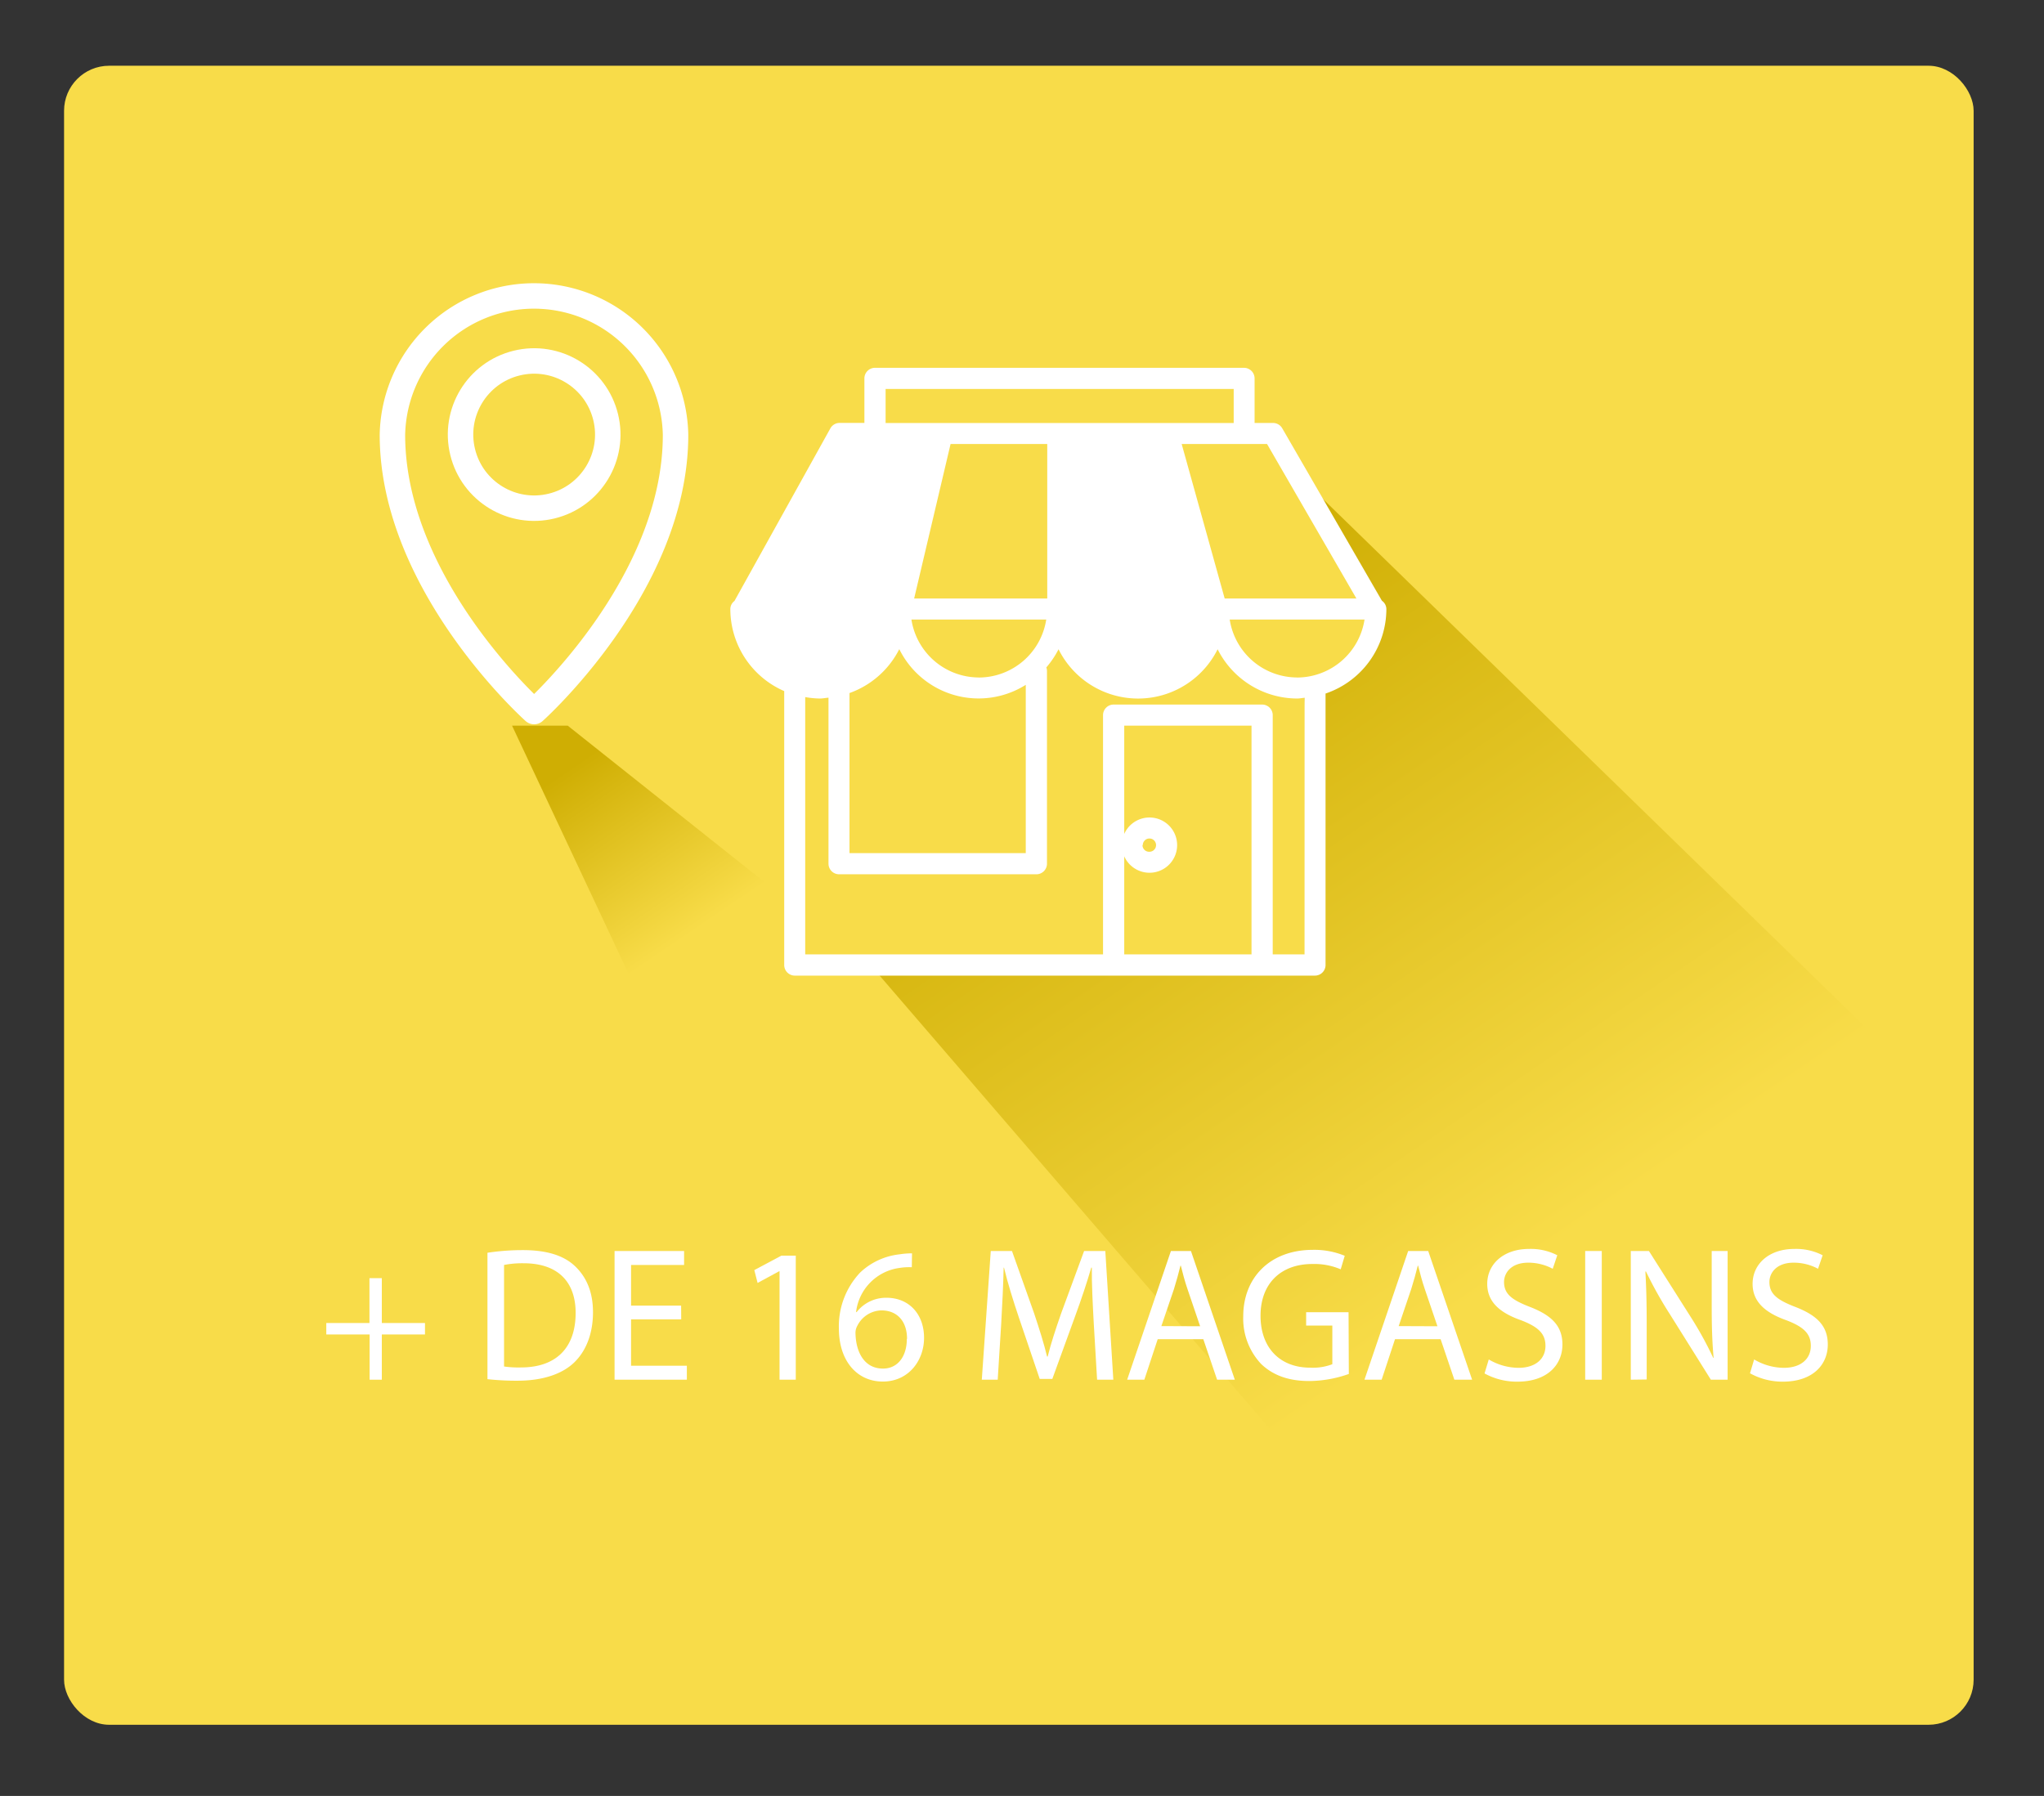 <?xml version="1.0" encoding="UTF-8"?> <svg xmlns="http://www.w3.org/2000/svg" xmlns:xlink="http://www.w3.org/1999/xlink" id="Calque_1" data-name="Calque 1" viewBox="0 0 385.44 338.71"><rect x="0" y="0" width="385.44" height="338.71" fill="#333333" stroke="none"/><defs><style>.cls-1{fill:#f8dc49;}.cls-2{fill:url(#Dégradé_sans_nom_8);}.cls-3{fill:url(#Dégradé_sans_nom_8-2);}.cls-4{fill:none;stroke:#fff;stroke-linecap:round;stroke-linejoin:round;stroke-width:4.8px;}.cls-5{fill:#fff;}</style><linearGradient id="Dégradé_sans_nom_8" x1="210.96" y1="117.06" x2="292.34" y2="237.06" gradientUnits="userSpaceOnUse"><stop offset="0" stop-color="#cfae03"></stop><stop offset="0.99" stop-color="#f8dc49"></stop></linearGradient><linearGradient id="Dégradé_sans_nom_8-2" x1="110.11" y1="143.03" x2="132.05" y2="175.38" xlink:href="#Dégradé_sans_nom_8"></linearGradient></defs><rect class="cls-1" x="12.08" y="12.4" width="360.09" height="312.89" rx="8.5"></rect><polygon class="cls-2" points="149.91 165.46 270.38 305.39 366.62 208.17 235.69 80.69 146.87 103.55 149.91 165.46"></polygon><polygon class="cls-3" points="96.56 136.86 123.98 195.26 151.41 172.13 107.06 136.86 100.72 136.86 96.56 136.86"></polygon><path class="cls-4" d="M100.72,134.2S74,110.39,74,82a26.7,26.7,0,0,1,53.39,0C127.41,110.39,100.72,134.2,100.72,134.2Z"></path><circle class="cls-4" cx="100.72" cy="81.97" r="13.88" transform="translate(-16.6 26.3) rotate(-13.76)"></circle><polygon class="cls-1" points="165.45 72.1 165.45 79.78 155.96 81.97 138.49 113.64 144 126.69 148.82 126.35 148.22 183.98 248.56 182.43 245.96 130.76 255.78 125.73 261.27 116.86 239.3 82.84 231.69 80.69 232.61 72.1 165.45 72.1"></polygon><path class="cls-5" d="M261.43,114.88a1.94,1.94,0,0,0-.84-1.58l-18.8-32.53a2,2,0,0,0-1.72-1h-3.49v-8.4a2,2,0,0,0-2-2H165a2,2,0,0,0-2,2h0v8.39h-4.66a2,2,0,0,0-1.74,1L138.5,113.34a1.92,1.92,0,0,0-.78,1.54,16.89,16.89,0,0,0,10.16,15.46V182a2,2,0,0,0,2,2h98.08a2,2,0,0,0,2-2v-51.2A16.84,16.84,0,0,0,261.43,114.88Zm-5.65-2H230.94l-8.11-29.14h16.1Zm-95.59,17.83a16.85,16.85,0,0,0,9.39-8.28,16.68,16.68,0,0,0,23.85,6.73v31.74H160.19Zm37.29-17.83h-25.1l6.87-29.14h18.23Zm-12.9,14.89a12.89,12.89,0,0,1-12.71-10.92h25.42A12.9,12.9,0,0,1,184.58,127.78ZM167,73.36h65.64v6.42H167Zm45,88.14a5.21,5.21,0,1,0,0-4.22V136.86h24V180h-24Zm3.5-2.11a1.25,1.25,0,1,1,1.25,1.25A1.25,1.25,0,0,1,215.44,159.39ZM246,180h-6V134.88a2,2,0,0,0-2-2H210a2,2,0,0,0-2,2V180H151.84V131.47a16.64,16.64,0,0,0,2.75.27c.56,0,1.09-.11,1.64-.16v31.31a2,2,0,0,0,2,2h37.2a2,2,0,0,0,2-2V126.51a2.27,2.27,0,0,0-.12-.64,16.93,16.93,0,0,0,2.3-3.42,16.75,16.75,0,0,0,30,0,16.83,16.83,0,0,0,15,9.29c.48,0,.93-.1,1.4-.14Zm-1.4-52.23a12.89,12.89,0,0,1-12.71-10.92h25.42A12.9,12.9,0,0,1,244.56,127.78Z"></path><polygon class="cls-5" points="159.51 83.75 174.98 83.75 168.12 112.89 143.28 112.89 159.51 83.75"></polygon><path class="cls-5" d="M141.88,116.86h25.41a12.85,12.85,0,0,1-25.41,0Z"></path><polygon class="cls-5" points="218.52 83.75 226.63 112.89 201.64 112.89 201.64 83.75 218.52 83.75"></polygon><path class="cls-5" d="M227.27,116.86a12.85,12.85,0,0,1-25.41,0Z"></path><path class="cls-5" d="M72,241.06v8.46h8.14v2.16H72v8.53h-2.3v-8.53H61.53v-2.16h8.14v-8.46Z"></path><path class="cls-5" d="M91.92,236.27a44.59,44.59,0,0,1,6.66-.5c4.5,0,7.7,1,9.82,3s3.42,4.79,3.42,8.71-1.22,7.2-3.49,9.43-6,3.49-10.73,3.49a50.32,50.32,0,0,1-5.68-.29Zm3.13,21.45a19.07,19.07,0,0,0,3.17.18c6.69,0,10.33-3.74,10.33-10.29,0-5.73-3.21-9.36-9.83-9.36a17.84,17.84,0,0,0-3.67.32Z"></path><path class="cls-5" d="M128.46,248.83H119v8.75h10.52v2.63H115.89V235.94H129v2.63H119v7.67h9.44Z"></path><path class="cls-5" d="M147,239.76h-.08l-4.06,2.2-.62-2.42,5.12-2.73h2.7v23.4H147Z"></path><path class="cls-5" d="M171.94,239a11.38,11.38,0,0,0-2.37.14,9.52,9.52,0,0,0-8.14,8.32h.11a7,7,0,0,1,5.65-2.7c4.14,0,7.06,3,7.06,7.56,0,4.28-2.92,8.24-7.78,8.24s-8.28-3.89-8.28-10a14.74,14.74,0,0,1,4-10.55,12.81,12.81,0,0,1,7.49-3.45,14.5,14.5,0,0,1,2.3-.18Zm-.9,13.5c0-3.35-1.9-5.36-4.82-5.36a5.21,5.21,0,0,0-4.54,2.88,2.7,2.7,0,0,0-.36,1.4c.08,3.85,1.84,6.69,5.15,6.69C169.21,258.15,171,255.89,171,252.54Z"></path><path class="cls-5" d="M206.25,249.55c-.18-3.38-.4-7.45-.36-10.47h-.11c-.83,2.84-1.83,5.86-3.06,9.21l-4.28,11.77h-2.38l-3.92-11.55c-1.15-3.42-2.12-6.55-2.81-9.43h-.07c-.07,3-.25,7.09-.47,10.72l-.65,10.41h-3l1.69-24.27h4L195,247.68c1,3,1.84,5.65,2.45,8.17h.11c.61-2.45,1.48-5.11,2.55-8.17l4.32-11.74h4l1.51,24.27h-3.06Z"></path><path class="cls-5" d="M218.31,252.57l-2.52,7.64h-3.24l8.25-24.27h3.78l8.27,24.27h-3.34l-2.6-7.64Zm8-2.44-2.38-7c-.54-1.58-.9-3-1.26-4.42h-.07c-.36,1.44-.76,2.91-1.22,4.39l-2.38,7Z"></path><path class="cls-5" d="M254.35,259.13a22.79,22.79,0,0,1-7.46,1.33c-3.67,0-6.69-.94-9.07-3.21a12.49,12.49,0,0,1-3.38-9c0-7.24,5-12.53,13.14-12.53a15.08,15.08,0,0,1,6,1.12l-.76,2.55a12.7,12.7,0,0,0-5.36-1c-5.91,0-9.76,3.67-9.76,9.76s3.71,9.79,9.36,9.79a10.24,10.24,0,0,0,4.18-.65V250h-4.94v-2.52h8Z"></path><path class="cls-5" d="M263.06,252.57l-2.52,7.64H257.3l8.24-24.27h3.78l8.28,24.27h-3.35l-2.59-7.64Zm8-2.44-2.38-7c-.54-1.58-.9-3-1.26-4.42h-.07c-.36,1.44-.76,2.91-1.23,4.39l-2.37,7Z"></path><path class="cls-5" d="M280.74,256.39a11.1,11.1,0,0,0,5.61,1.58c3.21,0,5.08-1.69,5.08-4.14,0-2.26-1.3-3.56-4.57-4.82-4-1.4-6.41-3.45-6.41-6.87,0-3.78,3.13-6.59,7.85-6.59a10.93,10.93,0,0,1,5.36,1.19l-.86,2.55a9.75,9.75,0,0,0-4.61-1.15c-3.31,0-4.57,2-4.57,3.64,0,2.26,1.47,3.38,4.82,4.68,4.1,1.58,6.19,3.56,6.19,7.12,0,3.75-2.77,7-8.49,7a12.63,12.63,0,0,1-6.2-1.55Z"></path><path class="cls-5" d="M302.05,235.94v24.27h-3.13V235.94Z"></path><path class="cls-5" d="M307.52,260.21V235.94h3.42l7.78,12.28a68.24,68.24,0,0,1,4.35,7.88l.07,0c-.29-3.24-.36-6.19-.36-10V235.94h3v24.27h-3.16l-7.71-12.32a76.27,76.27,0,0,1-4.53-8.09l-.11,0c.18,3.06.25,6,.25,10v10.37Z"></path><path class="cls-5" d="M330.78,256.39a11.1,11.1,0,0,0,5.61,1.58c3.21,0,5.08-1.69,5.08-4.14,0-2.26-1.3-3.56-4.58-4.82-3.95-1.4-6.4-3.45-6.4-6.87,0-3.78,3.13-6.59,7.84-6.59a10.94,10.94,0,0,1,5.37,1.19l-.87,2.55a9.67,9.67,0,0,0-4.6-1.15c-3.31,0-4.57,2-4.57,3.64,0,2.26,1.47,3.38,4.82,4.68,4.1,1.58,6.19,3.56,6.19,7.12,0,3.75-2.77,7-8.49,7A12.63,12.63,0,0,1,330,259Z"></path></svg> 